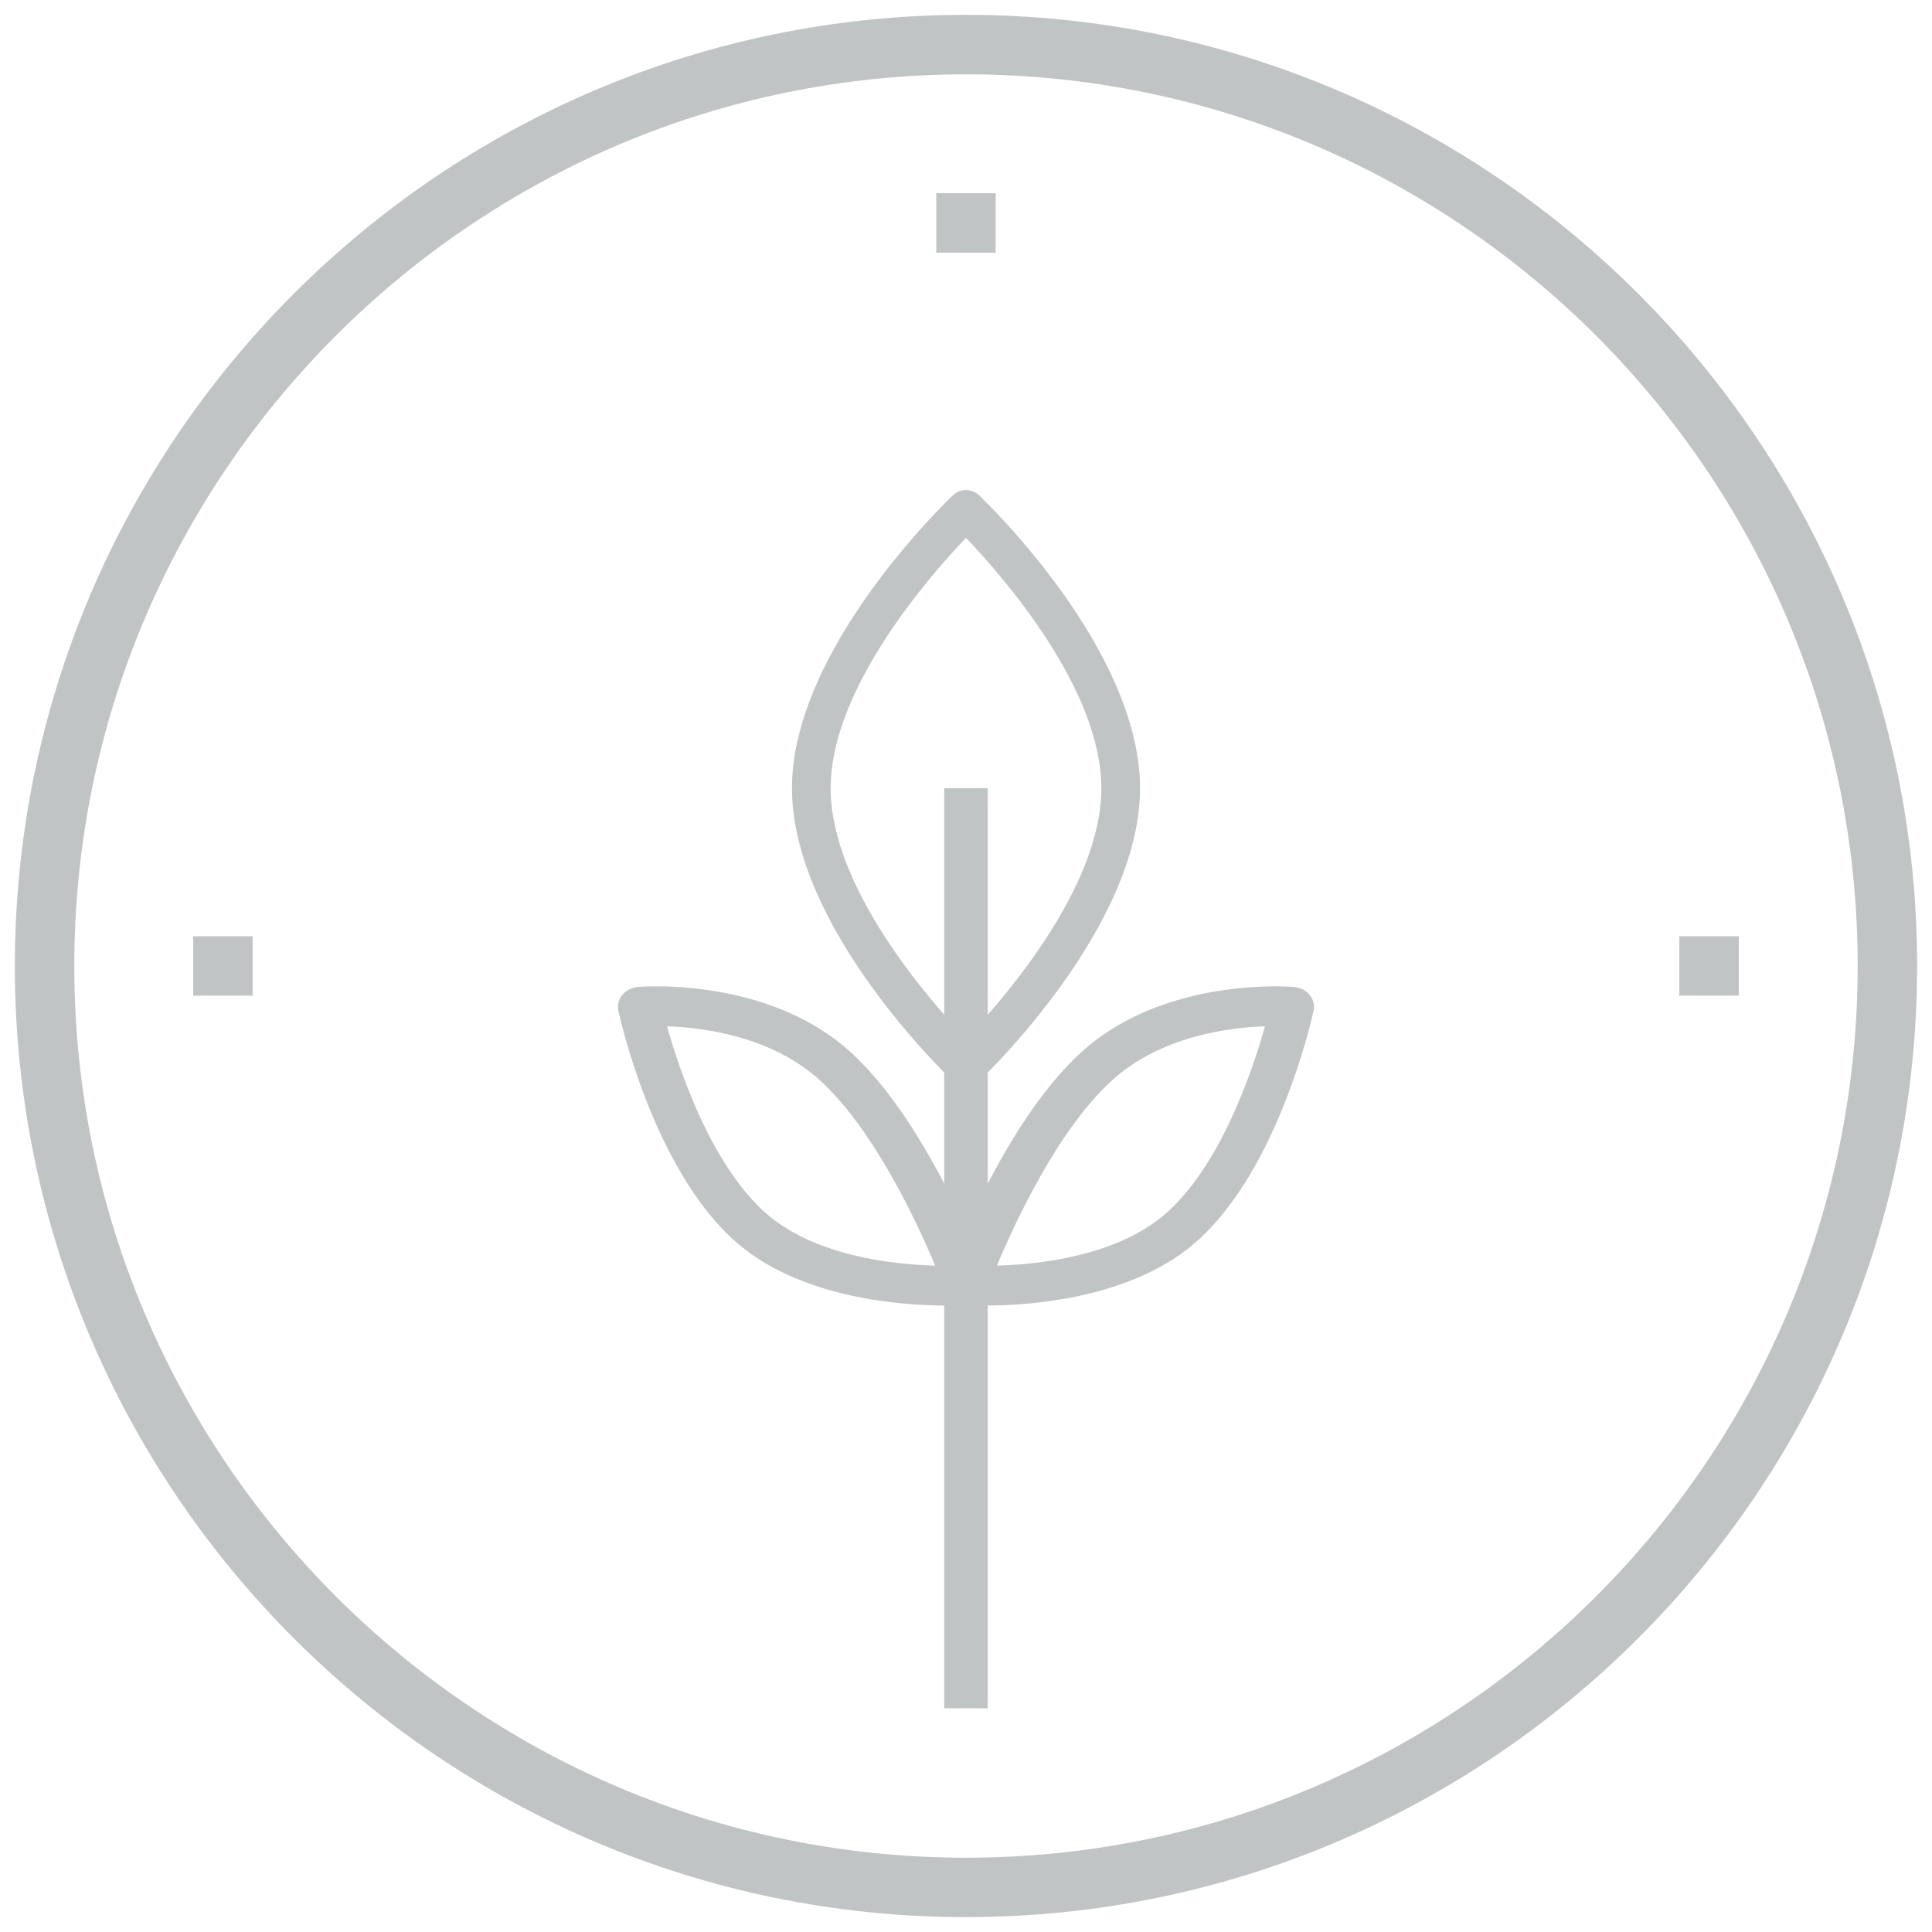 <svg version="1.1" id="Layer_1" xmlns="http://www.w3.org/2000/svg" xmlns:xlink="http://www.w3.org/1999/xlink" x="0px" y="0px" width="65.197px" height="65.197px" viewBox="0 0 65.197 65.197" style="user-select: auto;" xml:space="preserve">
<g style="user-select: auto;">
	<g style="user-select: auto;">
		<g style="user-select: auto;">
			<g style="user-select: auto;">
				<rect x="31.595" y="6.52" style="fill: rgb(192, 196, 197); user-select: auto;" width="2.006" height="2.006"></rect>
			</g>
			<g style="user-select: auto;">
				<rect x="6.52" y="31.595" style="fill: rgb(192, 196, 197); user-select: auto;" width="2.006" height="2.006"></rect>
			</g>
			<g style="user-select: auto;">
				<rect x="56.671" y="31.595" style="fill: rgb(192, 196, 197); user-select: auto;" width="2.006" height="2.006"></rect>
			</g>
			<g style="user-select: auto;">
				<path style="fill: rgb(192, 196, 197); user-select: auto;" d="M32.598,64.695c-17.698,0-32.097-14.399-32.097-32.097C0.502,14.9,14.9,0.501,32.598,0.501
					c17.698,0,32.097,14.399,32.097,32.097C64.695,50.296,50.296,64.695,32.598,64.695z M32.598,2.508
					c-16.592,0-30.091,13.498-30.091,30.091s13.499,30.091,30.091,30.091c16.593,0,30.091-13.499,30.091-30.091
					S49.191,2.508,32.598,2.508z"></path>
			</g>
		</g>
	</g>
	<g style="user-select: auto;">
		<g style="user-select: auto;">
			<rect x="31.864" y="26.599" style="fill: rgb(192, 196, 197); user-select: auto;" width="1.468" height="31.048"></rect>
		</g>
		<g style="user-select: auto;">
			<path style="fill: rgb(192, 196, 197); user-select: auto;" d="M32.598,36.659c-0.159,0-0.317-0.059-0.442-0.177c-0.221-0.211-5.43-5.198-5.43-9.883
				c0-4.686,5.209-9.672,5.43-9.883c0.25-0.237,0.634-0.237,0.885,0c0.221,0.211,5.43,5.198,5.43,9.883
				c0,4.685-5.209,9.672-5.43,9.883C32.915,36.6,32.758,36.659,32.598,36.659z M32.598,18.15c-1.224,1.282-4.567,5.086-4.567,8.449
				c0,3.363,3.343,7.168,4.567,8.449c1.225-1.28,4.568-5.085,4.568-8.449C37.166,23.236,33.823,19.432,32.598,18.15z"></path>
		</g>
		<g style="user-select: auto;">
			<path style="fill: rgb(192, 196, 197); user-select: auto;" d="M31.916,44.056c-1.424,0-4.976-0.218-7.177-2.229c-2.723-2.487-3.826-7.51-3.873-7.723
				c-0.039-0.184,0.009-0.377,0.133-0.528c0.123-0.151,0.312-0.249,0.517-0.268c0,0,0.243-0.023,0.653-0.023
				c1.234,0,4.343,0.218,6.544,2.228c2.688,2.456,4.506,7.431,4.581,7.642c0.071,0.195,0.04,0.409-0.084,0.58
				c-0.125,0.172-0.329,0.282-0.552,0.299C32.659,44.034,32.38,44.056,31.916,44.056z M22.51,34.633
				c0.409,1.46,1.455,4.59,3.267,6.246c1.658,1.514,4.377,1.794,5.781,1.83c-0.63-1.504-2.073-4.594-3.882-6.247
				C26.034,34.962,23.715,34.674,22.51,34.633z"></path>
		</g>
		<g style="user-select: auto;">
			<path style="fill: rgb(192, 196, 197); user-select: auto;" d="M33.28,44.056L33.28,44.056c-0.463,0-0.743-0.022-0.743-0.022
				c-0.224-0.017-0.427-0.127-0.551-0.299c-0.124-0.171-0.155-0.384-0.085-0.58c0.076-0.211,1.895-5.186,4.582-7.642
				c2.201-2.01,5.309-2.228,6.544-2.228c0.409,0,0.653,0.023,0.653,0.023c0.206,0.019,0.394,0.116,0.517,0.268
				c0.123,0.151,0.171,0.344,0.131,0.528c-0.046,0.213-1.15,5.236-3.871,7.723C38.258,43.838,34.707,44.056,33.28,44.056z
				 M42.688,34.633c-1.205,0.041-3.525,0.329-5.166,1.829c-1.813,1.656-3.252,4.744-3.881,6.247c1.403-0.037,4.123-0.316,5.78-1.83
				C41.233,39.223,42.278,36.094,42.688,34.633z"></path>
		</g>
	</g>
</g>
</svg>